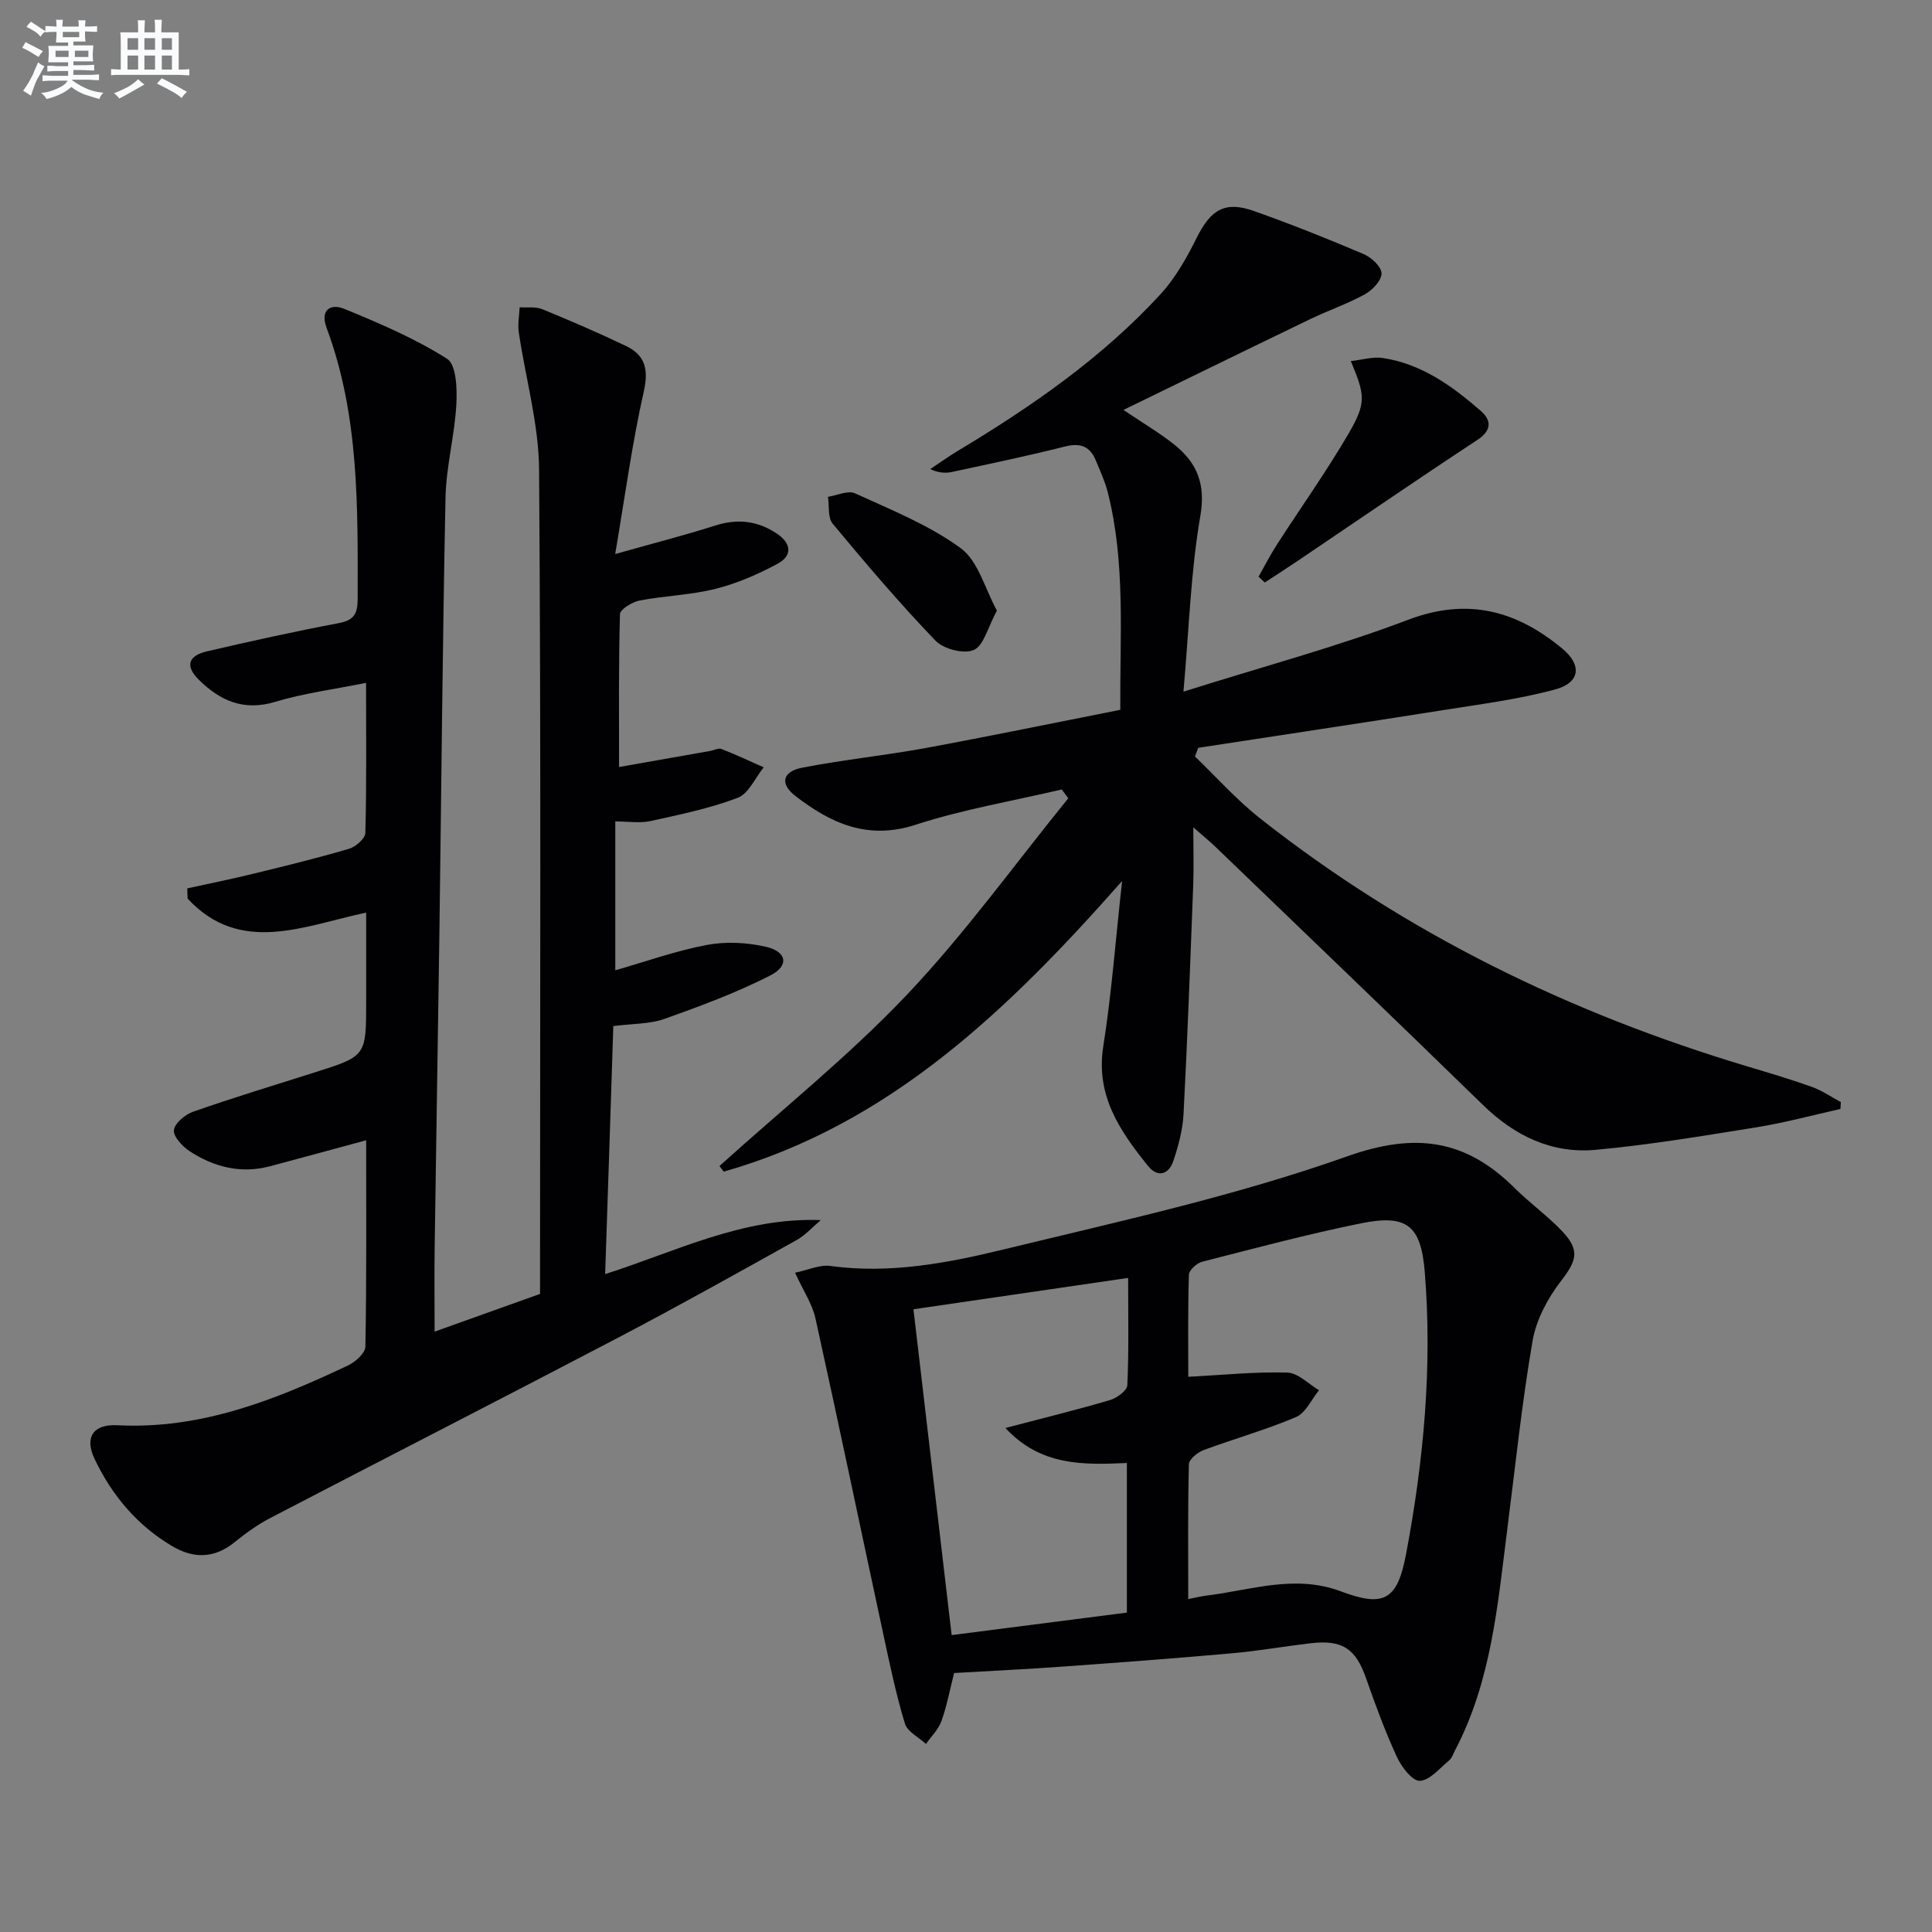 <svg enable-background="new 0 0 400 400" viewBox="0 0 400 400" xmlns="http://www.w3.org/2000/svg"><rect x="0" y="0" width="400" height="400" fill="#808080" stroke="none"/><g fill="#010103"><path d="m125.29 263.79c14.78-4.73 28.54-11.8 44.64-11.18-1.67 1.41-3.17 3.12-5.05 4.16-12.2 6.8-24.4 13.63-36.77 20.11-23.98 12.56-48.09 24.88-72.1 37.38-2.64 1.37-5.11 3.15-7.43 5.03-4.2 3.41-8.51 3.45-12.95.81-7.24-4.29-12.45-10.5-16.04-18.02-2.12-4.45-.37-7.27 4.74-7 17.26.89 32.63-5.23 47.74-12.39 1.52-.72 3.56-2.54 3.58-3.89.26-14.14.16-28.29.16-42.72-6.89 1.86-13.39 3.65-19.9 5.38-6.03 1.59-11.6.19-16.65-3.12-1.5-.98-3.4-3.02-3.25-4.37.15-1.42 2.32-3.22 3.97-3.8 8.29-2.9 16.7-5.46 25.08-8.11 10.75-3.4 10.75-3.39 10.75-14.61 0-5.99 0-11.97 0-18.51-12.97 2.78-26.11 8.84-36.97-2.9-.02-.7-.04-1.41-.07-2.11 4.59-1.01 9.19-1.93 13.75-3.05 6.61-1.61 13.23-3.23 19.75-5.15 1.38-.41 3.34-2.12 3.37-3.27.27-9.96.15-19.93.15-31.08-6.7 1.35-12.91 2.14-18.82 3.93-6.53 1.97-11.42-.24-15.8-4.57-2.85-2.81-2.26-4.97 1.69-5.89 9.04-2.1 18.12-4.11 27.24-5.83 3.14-.59 3.95-1.91 3.95-4.96.02-18.98.35-37.97-6.42-56.15-1.46-3.92.97-5.06 3.6-3.98 7.33 2.99 14.7 6.15 21.34 10.36 1.92 1.22 2.09 6.26 1.91 9.48-.36 6.44-2.11 12.82-2.24 19.24-.62 30.14-.86 60.28-1.27 90.43-.3 21.64-.68 43.29-.98 64.93-.08 5.74-.01 11.48-.01 17.33 7.06-2.53 14.03-5.02 21.83-7.81 0-1.14 0-2.91 0-4.68 0-55.33.21-110.66-.2-165.99-.07-9.48-2.81-18.94-4.2-28.42-.25-1.68.1-3.45.18-5.18 1.57.11 3.29-.17 4.67.39 5.84 2.39 11.63 4.89 17.32 7.61 4.02 1.92 4.74 4.87 3.7 9.48-2.39 10.58-3.83 21.37-5.91 33.61 8.11-2.29 14.46-3.91 20.7-5.9 4.63-1.47 8.79-1.01 12.79 1.68 3.05 2.05 3.19 4.58.13 6.23-4.05 2.18-8.4 4.08-12.84 5.19-5.11 1.29-10.51 1.42-15.71 2.42-1.55.3-4.05 1.81-4.08 2.83-.3 10.44-.19 20.9-.19 31.64 5.82-1.03 12.3-2.17 18.78-3.31.82-.14 1.76-.67 2.41-.42 2.97 1.15 5.85 2.51 8.76 3.8-1.77 2.17-3.12 5.45-5.39 6.31-5.79 2.2-11.96 3.47-18.05 4.81-2.21.48-4.62.08-7.29.08v30.82c6.32-1.81 12.54-4.04 18.96-5.25 3.92-.74 8.28-.52 12.19.37 4.37 1 4.91 3.92.96 5.94-7.03 3.59-14.51 6.36-21.96 9.01-3.06 1.08-6.54.96-10.56 1.48-.53 16.84-1.11 33.86-1.69 51.35z"/><path d="m148.96 241.41c13-11.75 26.77-22.77 38.79-35.44 12.05-12.71 22.36-27.07 33.43-40.7-.45-.61-.91-1.21-1.36-1.82-10.11 2.38-20.42 4.11-30.26 7.31-9.94 3.23-17.57-.32-24.91-5.98-3.21-2.48-2.67-5.03 1.39-5.83 8.46-1.65 17.07-2.52 25.55-4.07 13.36-2.46 26.66-5.22 40.36-7.92-.12-15.38 1.13-30.36-2.61-45.08-.57-2.24-1.57-4.37-2.45-6.52-1.2-2.93-3.17-3.73-6.37-2.92-7.72 1.95-15.53 3.57-23.31 5.25-1.37.3-2.82.27-4.61-.57 1.86-1.24 3.68-2.55 5.59-3.7 15.31-9.2 29.97-19.31 42.11-32.54 3.08-3.36 5.42-7.54 7.47-11.66 2.9-5.82 5.83-7.66 11.85-5.53 7.66 2.71 15.22 5.73 22.7 8.91 1.6.68 3.68 2.6 3.71 3.98.03 1.46-1.86 3.47-3.41 4.33-3.62 2-7.59 3.35-11.33 5.15-12.68 6.11-25.32 12.3-38.69 18.81 4.31 2.91 7.61 4.84 10.55 7.2 4.71 3.78 6.51 8.17 5.36 14.81-1.97 11.37-2.31 23.03-3.49 36.32 16.68-5.26 31.88-9.33 46.52-14.88 12.34-4.68 22.43-1.89 31.9 5.95 4.13 3.42 3.73 7.06-1.42 8.46-7.63 2.07-15.56 3.07-23.4 4.32-16.84 2.67-33.7 5.19-50.55 7.78-.22.6-.44 1.2-.66 1.8 4.44 4.26 8.57 8.93 13.38 12.73 30.27 23.89 64.31 40.46 101.16 51.48 4.45 1.33 8.9 2.65 13.26 4.22 2.08.75 3.95 2.06 5.92 3.12-.03.47-.06.95-.09 1.42-5.74 1.28-11.44 2.83-17.24 3.77-11.11 1.79-22.24 3.66-33.44 4.69-9.05.83-16.76-2.88-23.33-9.29-18.37-17.9-36.89-35.64-55.37-53.43-1.14-1.1-2.38-2.1-4.6-4.05 0 4.82.12 8.41-.02 12-.6 15.79-1.18 31.58-2 47.36-.17 3.26-1.06 6.56-2.1 9.68-.96 2.86-3.25 3.57-5.27 1.05-5.77-7.19-10.86-14.51-9.25-24.74 1.71-10.8 2.52-21.75 3.9-34.24-23.79 26.97-48.33 50.45-82.48 60.18-.29-.39-.58-.78-.88-1.17z"/><path d="m197.54 346.38c-.92 3.6-1.52 6.89-2.64 9.99-.62 1.72-2.1 3.14-3.19 4.7-1.5-1.39-3.84-2.53-4.36-4.22-1.82-5.99-3.1-12.14-4.42-18.27-4.71-21.87-9.27-43.78-14.1-65.63-.66-2.98-2.51-5.7-4.22-9.45 2.72-.56 5.1-1.7 7.29-1.4 12.3 1.69 24.27-.59 35.98-3.44 23.84-5.79 47.95-11.06 71-19.24 14.22-5.05 24.59-3.51 34.73 6.57 3.18 3.16 6.9 5.8 9.96 9.07 3.64 3.9 2.77 6.08-.43 10.22-2.73 3.55-5.09 7.99-5.84 12.34-2.22 12.91-3.57 25.97-5.23 38.97-1.99 15.63-3.29 31.42-10.79 45.74-.39.74-.65 1.65-1.25 2.14-1.96 1.61-4 4.16-6.09 4.23-1.56.05-3.79-2.91-4.74-4.97-2.42-5.26-4.44-10.73-6.35-16.21-2.15-6.17-4.89-8.08-11.52-7.3-5.44.64-10.84 1.59-16.29 2.08-11.58 1.03-23.17 1.9-34.77 2.73-7.45.55-14.91.9-22.73 1.35zm48.47-15.31c1.79-.35 2.75-.59 3.72-.71 9.26-1.13 18.34-4.47 27.9-.88 8.87 3.33 11.67 1.86 13.48-7.71 3.64-19.29 5.47-38.79 3.87-58.44-.79-9.67-3.73-11.97-13.22-10.05-11.04 2.24-21.94 5.15-32.86 7.95-1.12.29-2.72 1.73-2.75 2.68-.23 7.21-.13 14.43-.13 21.14 7.32-.38 13.93-1.07 20.52-.87 2.22.07 4.37 2.37 6.55 3.65-1.57 1.91-2.75 4.7-4.77 5.56-6.22 2.65-12.78 4.47-19.13 6.84-1.25.47-3.02 1.9-3.04 2.93-.24 9.11-.14 18.24-.14 27.91zm-37.85-35.42c7.89-2.07 14.8-3.76 21.62-5.77 1.44-.42 3.57-1.97 3.62-3.08.33-7.1.17-14.22.17-22.22-15.1 2.2-29.45 4.3-44.45 6.49 2.71 23.11 5.32 45.39 7.91 67.46 12.69-1.63 24.47-3.14 36.28-4.66 0-10.37 0-20.46 0-30.97-9.04.4-17.85.64-25.15-7.25z"/><path d="m260.57 119.39c1.26-2.22 2.43-4.5 3.81-6.65 4.94-7.67 10.25-15.12 14.84-22.99 3.7-6.34 3.41-7.95.45-14.99 2.4-.26 4.58-.95 6.62-.64 8.03 1.21 14.39 5.81 20.3 10.96 2.13 1.86 2.38 3.96-.7 5.99-12.45 8.18-24.73 16.63-37.08 24.96-2.3 1.55-4.63 3.05-6.95 4.57-.43-.4-.86-.8-1.29-1.21z"/><path d="m206.4 126.42c-1.9 3.49-2.72 7.24-4.78 8.15-2.04.9-6.27-.19-7.94-1.93-7.44-7.74-14.41-15.95-21.28-24.21-1.05-1.26-.69-3.68-.98-5.57 1.89-.29 4.16-1.39 5.61-.72 7.48 3.43 15.32 6.55 21.88 11.36 3.63 2.66 5.01 8.42 7.49 12.92z"/></g><path d="m6.8 9.5c.6.3 1.3.7 2.1 1.1-.4.4-.7.8-.9 1.2-.7-.4-1.3-.8-1.8-1.1s-1.1-.6-1.6-.8c.2-.4.5-.8.7-1.2.4.2.8.5 1.5.8zm.9 6.9c-.3.6-.5 1.1-.7 1.7s-.4 1.1-.6 1.7c-.6-.4-1.1-.7-1.6-1 .7-1 1.2-1.8 1.5-2.4.3-.5.6-1.1.8-1.7.3-.6.5-1.2.8-1.8.3.3.8.6 1.3.8-.7 1.3-1.2 2.2-1.5 2.7zm.1-11c.4.3 1 .7 1.7 1.1-.5.2-.8.6-1.1 1.1-.5-.6-1-1-1.4-1.2s-.9-.6-1.5-.8c.2-.4.5-.7.9-1.1.5.3.9.6 1.4.9zm10.5 13.1c1 .4 2 .6 3.1.7-.4.4-.7.8-.8 1.3-.9-.2-1.9-.6-3-.9-1-.4-2-.9-2.8-1.6-.5.4-1.1.9-1.9 1.3s-1.9.9-3.3 1.2c-.1-.3-.5-.8-1.1-1.3 1 0 2.1-.3 3.2-.8 1.2-.5 1.9-1 2.3-1.7h-3.2c-.4 0-1 0-2 .1v-1.2c1 0 1.7.1 2 .1h3.3v-1h-2.3c-.2 0-.9 0-2 .1v-1.2c1.2 0 1.9.1 2 .1h2.3v-.8h-4.1c0-.7.1-1.2.1-1.6 0-.5 0-1.1-.1-1.8h4.1v-.7h-2.5c0-.6.1-1.1.1-1.6v-.6h-.5c-.4 0-1 0-1.8.1v-1.3c1.2 0 1.9.1 2.1.1h.2c0-.3 0-.8-.1-1.4h1.4c0 .6-.1 1-.1 1.4h3.4c0-.4 0-.8-.1-1.3h1.5c0 .4-.1.9-.1 1.3.7 0 1.5 0 2.5-.1v1.2c-1 0-1.8-.1-2.5-.1v.6c0 .3 0 .8.1 1.5h-2.5v.8h4.1c0 .8-.1 1.3-.1 1.8s0 1 .1 1.5h-4.1v.8h1.4c.8 0 1.8 0 2.9-.1v1.2c-1 0-1.9-.1-2.8-.1h-1.5v1h3.2c.3 0 1 0 2.1-.1v1.2c-1.1 0-1.8-.1-2.1-.1h-3.4l-.1.1c1.4 1 2.4 1.5 3.4 1.9zm-4.1-6.7v-1.3h-2.7v1.3zm2.2-4.1v-1.1h-3.4v1.1zm1.9 4.1v-1.3h-2.8v1.3z" fill="#fafbfc"/><path d="m37 6.7v2.3 5.4c1 0 1.8 0 2.2-.1v1.3c-.6 0-1.5-.1-2.5-.1h-11.9c-.7 0-1.3 0-1.8.1v-1.3c.5 0 1.1.1 2 .1v-5.2c0-1 0-1.8-.1-2.5h3.7c0-1.3 0-2.1-.1-2.5h1.5c0 .4-.1 1.3-.1 2.5h2.2c0-1.2 0-2.1-.1-2.6h1.5c0 .4-.1 1.3-.1 2.6zm-12.3 13.7c-.3-.4-.7-.8-1.1-1.1 1.1-.4 2.1-.9 2.9-1.3.8-.5 1.5-1 2.1-1.6.4.4.9.8 1.3 1.1-2.5 1.4-4.2 2.4-5.2 2.9zm3.9-10.1v-2.4h-2.2v2.4zm0 4.1v-2.9h-2.2v2.9zm3.5-4.1v-2.4h-2.2v2.4zm0 4.1v-2.9h-2.2v2.9zm.4 2.9 1-1.1c.6.3 1.4.7 2.5 1.3s2 1.1 2.7 1.5c-.4.4-.8.8-1.1 1.3-.8-.8-2.5-1.7-5.1-3zm3.1-7v-2.4h-2.1v2.4zm0 4.1v-2.9h-2.1v2.9z" fill="#fafbfc"/></svg>

